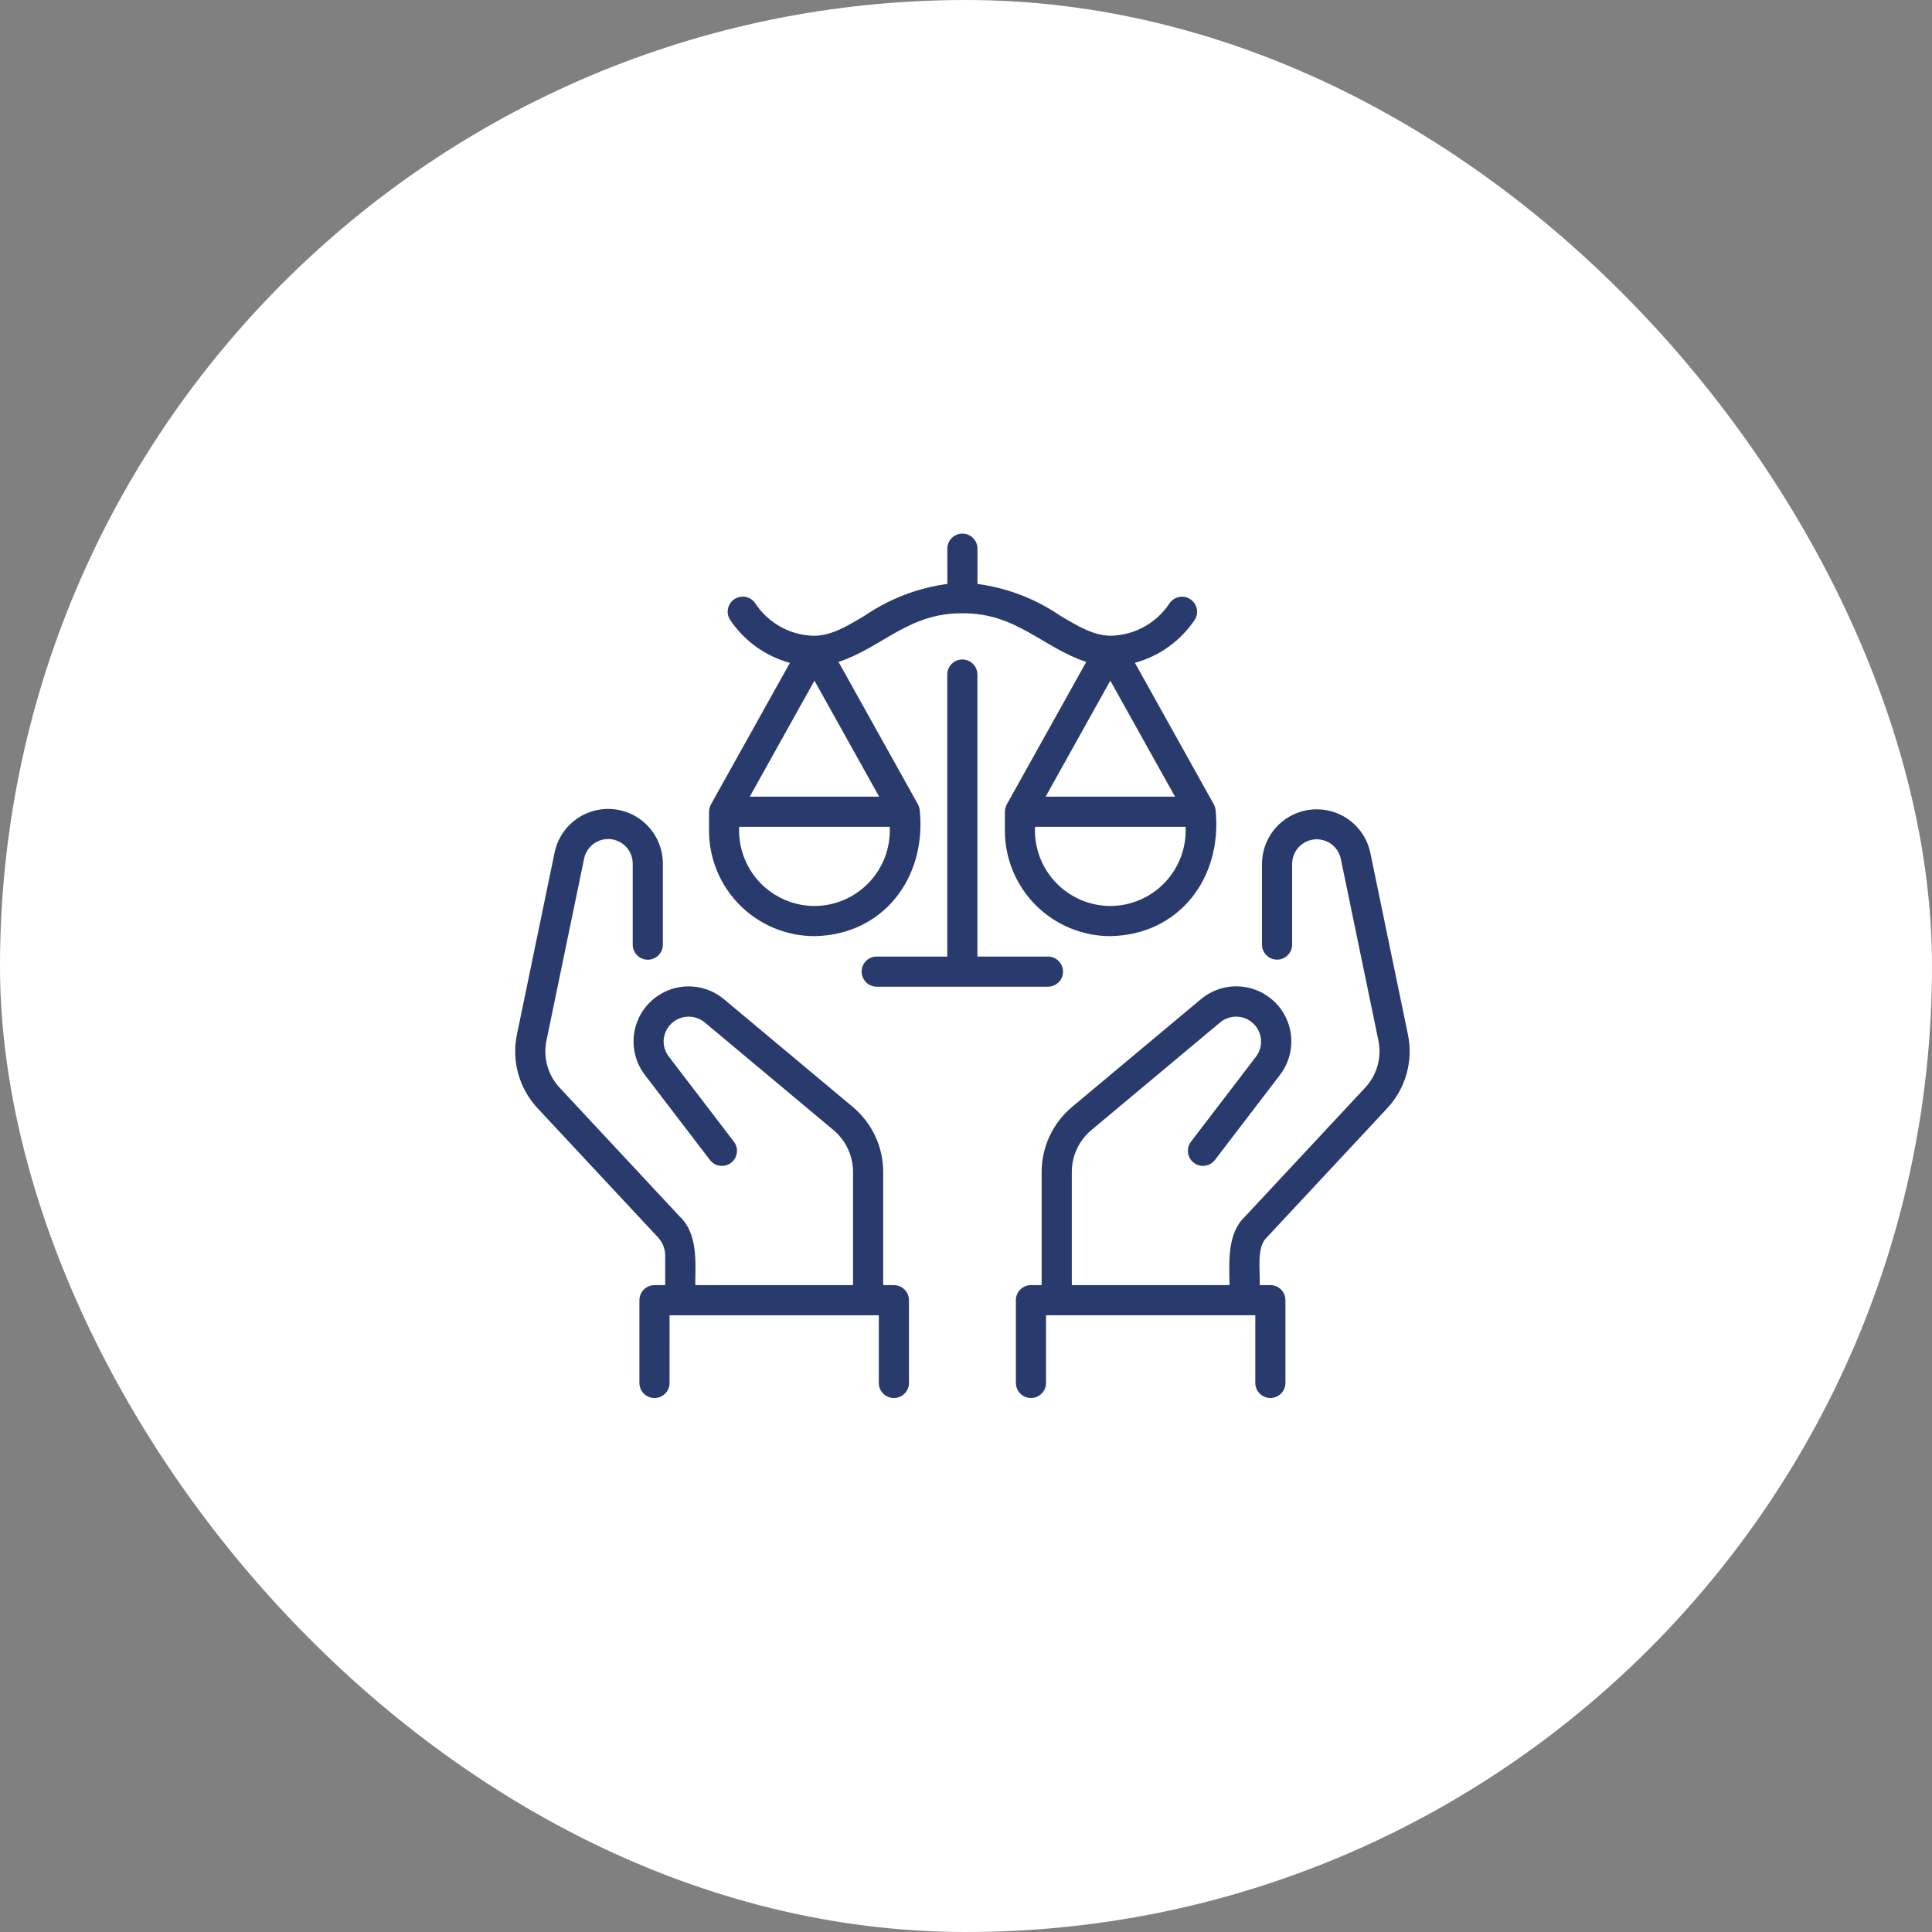 <svg width="210" height="210" viewBox="0 0 210 210" fill="none" xmlns="http://www.w3.org/2000/svg">
<rect x="0" y="0" width="210" height="210" fill="#808080" stroke="none"/>
<rect width="210" height="210" rx="105" fill="white"/>
<path d="M148.942 92.665C148.527 90.739 147.185 89.144 145.36 88.404C143.533 87.665 141.46 87.876 139.821 88.969C138.183 90.063 137.191 91.896 137.173 93.866V102.669C137.173 103.574 137.906 104.307 138.812 104.307C139.716 104.307 140.45 103.574 140.45 102.669V93.868C140.468 92.511 141.5 91.384 142.849 91.244C144.198 91.105 145.438 91.998 145.734 93.322L149.829 113.112H149.828C150.205 114.944 149.673 116.845 148.399 118.213L135.32 132.244C133.343 134.123 133.624 137.211 133.643 139.687L116.5 139.686V127.401C116.498 125.633 117.282 123.956 118.641 122.823L132.645 111.115C133.707 110.25 135.246 110.312 136.235 111.258C137.224 112.205 137.352 113.74 136.534 114.838L129.443 124.111C128.908 124.83 129.051 125.846 129.762 126.391C130.475 126.935 131.492 126.806 132.046 126.101L139.134 116.83C140.336 115.256 140.681 113.189 140.057 111.31C139.433 109.43 137.92 107.981 136.015 107.439C134.111 106.896 132.061 107.332 130.541 108.601L116.539 120.309C114.435 122.064 113.22 124.662 113.223 127.401V139.686H112.061C111.156 139.686 110.422 140.42 110.422 141.324V150.317C110.422 151.222 111.156 151.956 112.061 151.956C112.965 151.956 113.699 151.222 113.699 150.317V142.963H136.446V150.317C136.446 151.222 137.179 151.956 138.084 151.956C138.989 151.956 139.722 151.222 139.722 150.317V141.324C139.722 140.42 138.989 139.686 138.084 139.686H136.92C137.019 138.248 136.507 135.57 137.717 134.479L150.795 120.452C152.793 118.306 153.628 115.326 153.037 112.454L148.942 92.665Z" fill="#293B6D"/>
<path d="M97.162 139.687H96V127.402C96.003 124.663 94.788 122.065 92.685 120.311L78.679 108.601C77.158 107.335 75.11 106.903 73.208 107.446C71.304 107.989 69.793 109.436 69.169 111.315C68.546 113.192 68.89 115.257 70.089 116.831L77.18 126.103V126.103C77.734 126.807 78.751 126.936 79.464 126.392C80.175 125.847 80.318 124.832 79.783 124.112L72.692 114.839H72.693C72.243 114.255 72.053 113.513 72.166 112.786C72.326 111.826 72.984 111.025 73.893 110.681C74.802 110.337 75.826 110.502 76.581 111.116L90.582 122.824C91.941 123.957 92.725 125.635 92.723 127.402V139.688H75.573C75.594 137.203 75.87 134.117 73.896 132.246L60.824 118.22C59.55 116.851 59.017 114.95 59.395 113.119L63.49 93.329H63.489C63.768 91.988 65.015 91.075 66.378 91.216C67.74 91.356 68.775 92.505 68.773 93.875V102.678C68.773 103.583 69.507 104.316 70.411 104.316C71.316 104.316 72.05 103.583 72.05 102.678V93.869C72.049 91.89 71.062 90.04 69.418 88.937C67.773 87.832 65.688 87.62 63.855 88.368C62.022 89.117 60.681 90.729 60.281 92.668L56.186 112.458C55.595 115.329 56.43 118.309 58.428 120.455L71.509 134.482C72.021 135.03 72.305 135.753 72.305 136.502V139.689H71.139C70.234 139.689 69.501 140.423 69.501 141.327V150.32C69.501 151.225 70.234 151.959 71.139 151.959C72.044 151.959 72.777 151.225 72.777 150.32V142.966H95.524V150.32C95.524 151.225 96.257 151.959 97.162 151.959C98.067 151.959 98.801 151.225 98.801 150.32V141.327C98.801 140.423 98.067 139.689 97.162 139.689L97.162 139.687Z" fill="#293B6D"/>
<path d="M120.687 101.755C128.152 101.62 132.812 95.472 132.147 88.25C132.143 87.965 132.071 87.687 131.94 87.434L123.359 72.046C126.037 71.316 128.358 69.639 129.892 67.326C130.344 66.555 130.094 65.563 129.331 65.098C128.567 64.633 127.571 64.866 127.094 65.622C125.676 67.746 123.311 69.045 120.758 69.101C118.892 69.101 117.189 68.084 115.218 66.907C112.536 65.079 109.464 63.903 106.246 63.471V59.639C106.246 58.734 105.513 58 104.608 58C103.703 58 102.97 58.734 102.97 59.639V63.471C99.754 63.905 96.683 65.083 94.002 66.911C92.036 68.088 90.327 69.106 88.462 69.106C85.909 69.05 83.544 67.752 82.127 65.627C81.653 64.863 80.651 64.623 79.882 65.09C79.113 65.558 78.865 66.558 79.327 67.33C80.861 69.643 83.183 71.32 85.86 72.05L77.276 87.434C77.145 87.686 77.073 87.965 77.068 88.249V90.296C77.071 93.335 78.279 96.247 80.428 98.396C82.576 100.544 85.49 101.752 88.528 101.755C95.988 101.623 100.653 95.472 99.988 88.249C99.984 87.965 99.913 87.686 99.781 87.434L91.146 71.95C95.979 70.328 98.746 66.624 104.608 66.66C110.469 66.624 113.237 70.33 118.07 71.95L109.435 87.434C109.303 87.686 109.232 87.965 109.227 88.249V90.296C109.23 93.335 110.438 96.247 112.587 98.396C114.735 100.544 117.649 101.752 120.687 101.755ZM88.527 98.478C86.284 98.471 84.143 97.547 82.597 95.922C81.051 94.296 80.238 92.11 80.344 89.87H96.711C96.817 92.11 96.003 94.296 94.457 95.922C92.912 97.547 90.77 98.471 88.527 98.478ZM81.495 86.593L88.527 73.984L95.56 86.593H81.495ZM120.686 98.478C118.443 98.471 116.302 97.547 114.756 95.922C113.211 94.296 112.397 92.11 112.503 89.87H128.87C128.976 92.11 128.162 94.296 126.616 95.922C125.071 97.547 122.929 98.471 120.686 98.478ZM120.686 73.984L127.719 86.593H113.655L120.686 73.984Z" fill="#293B6D"/>
<path d="M115.546 105.611C115.546 104.706 114.812 103.973 113.907 103.973H106.239V73.319C106.239 72.414 105.506 71.681 104.601 71.681C103.696 71.681 102.963 72.414 102.963 73.319V103.973H95.295C94.39 103.973 93.656 104.706 93.656 105.611C93.656 106.516 94.39 107.249 95.295 107.249H113.907C114.812 107.249 115.546 106.516 115.546 105.611H115.546Z" fill="#293B6D"/>
</svg>
